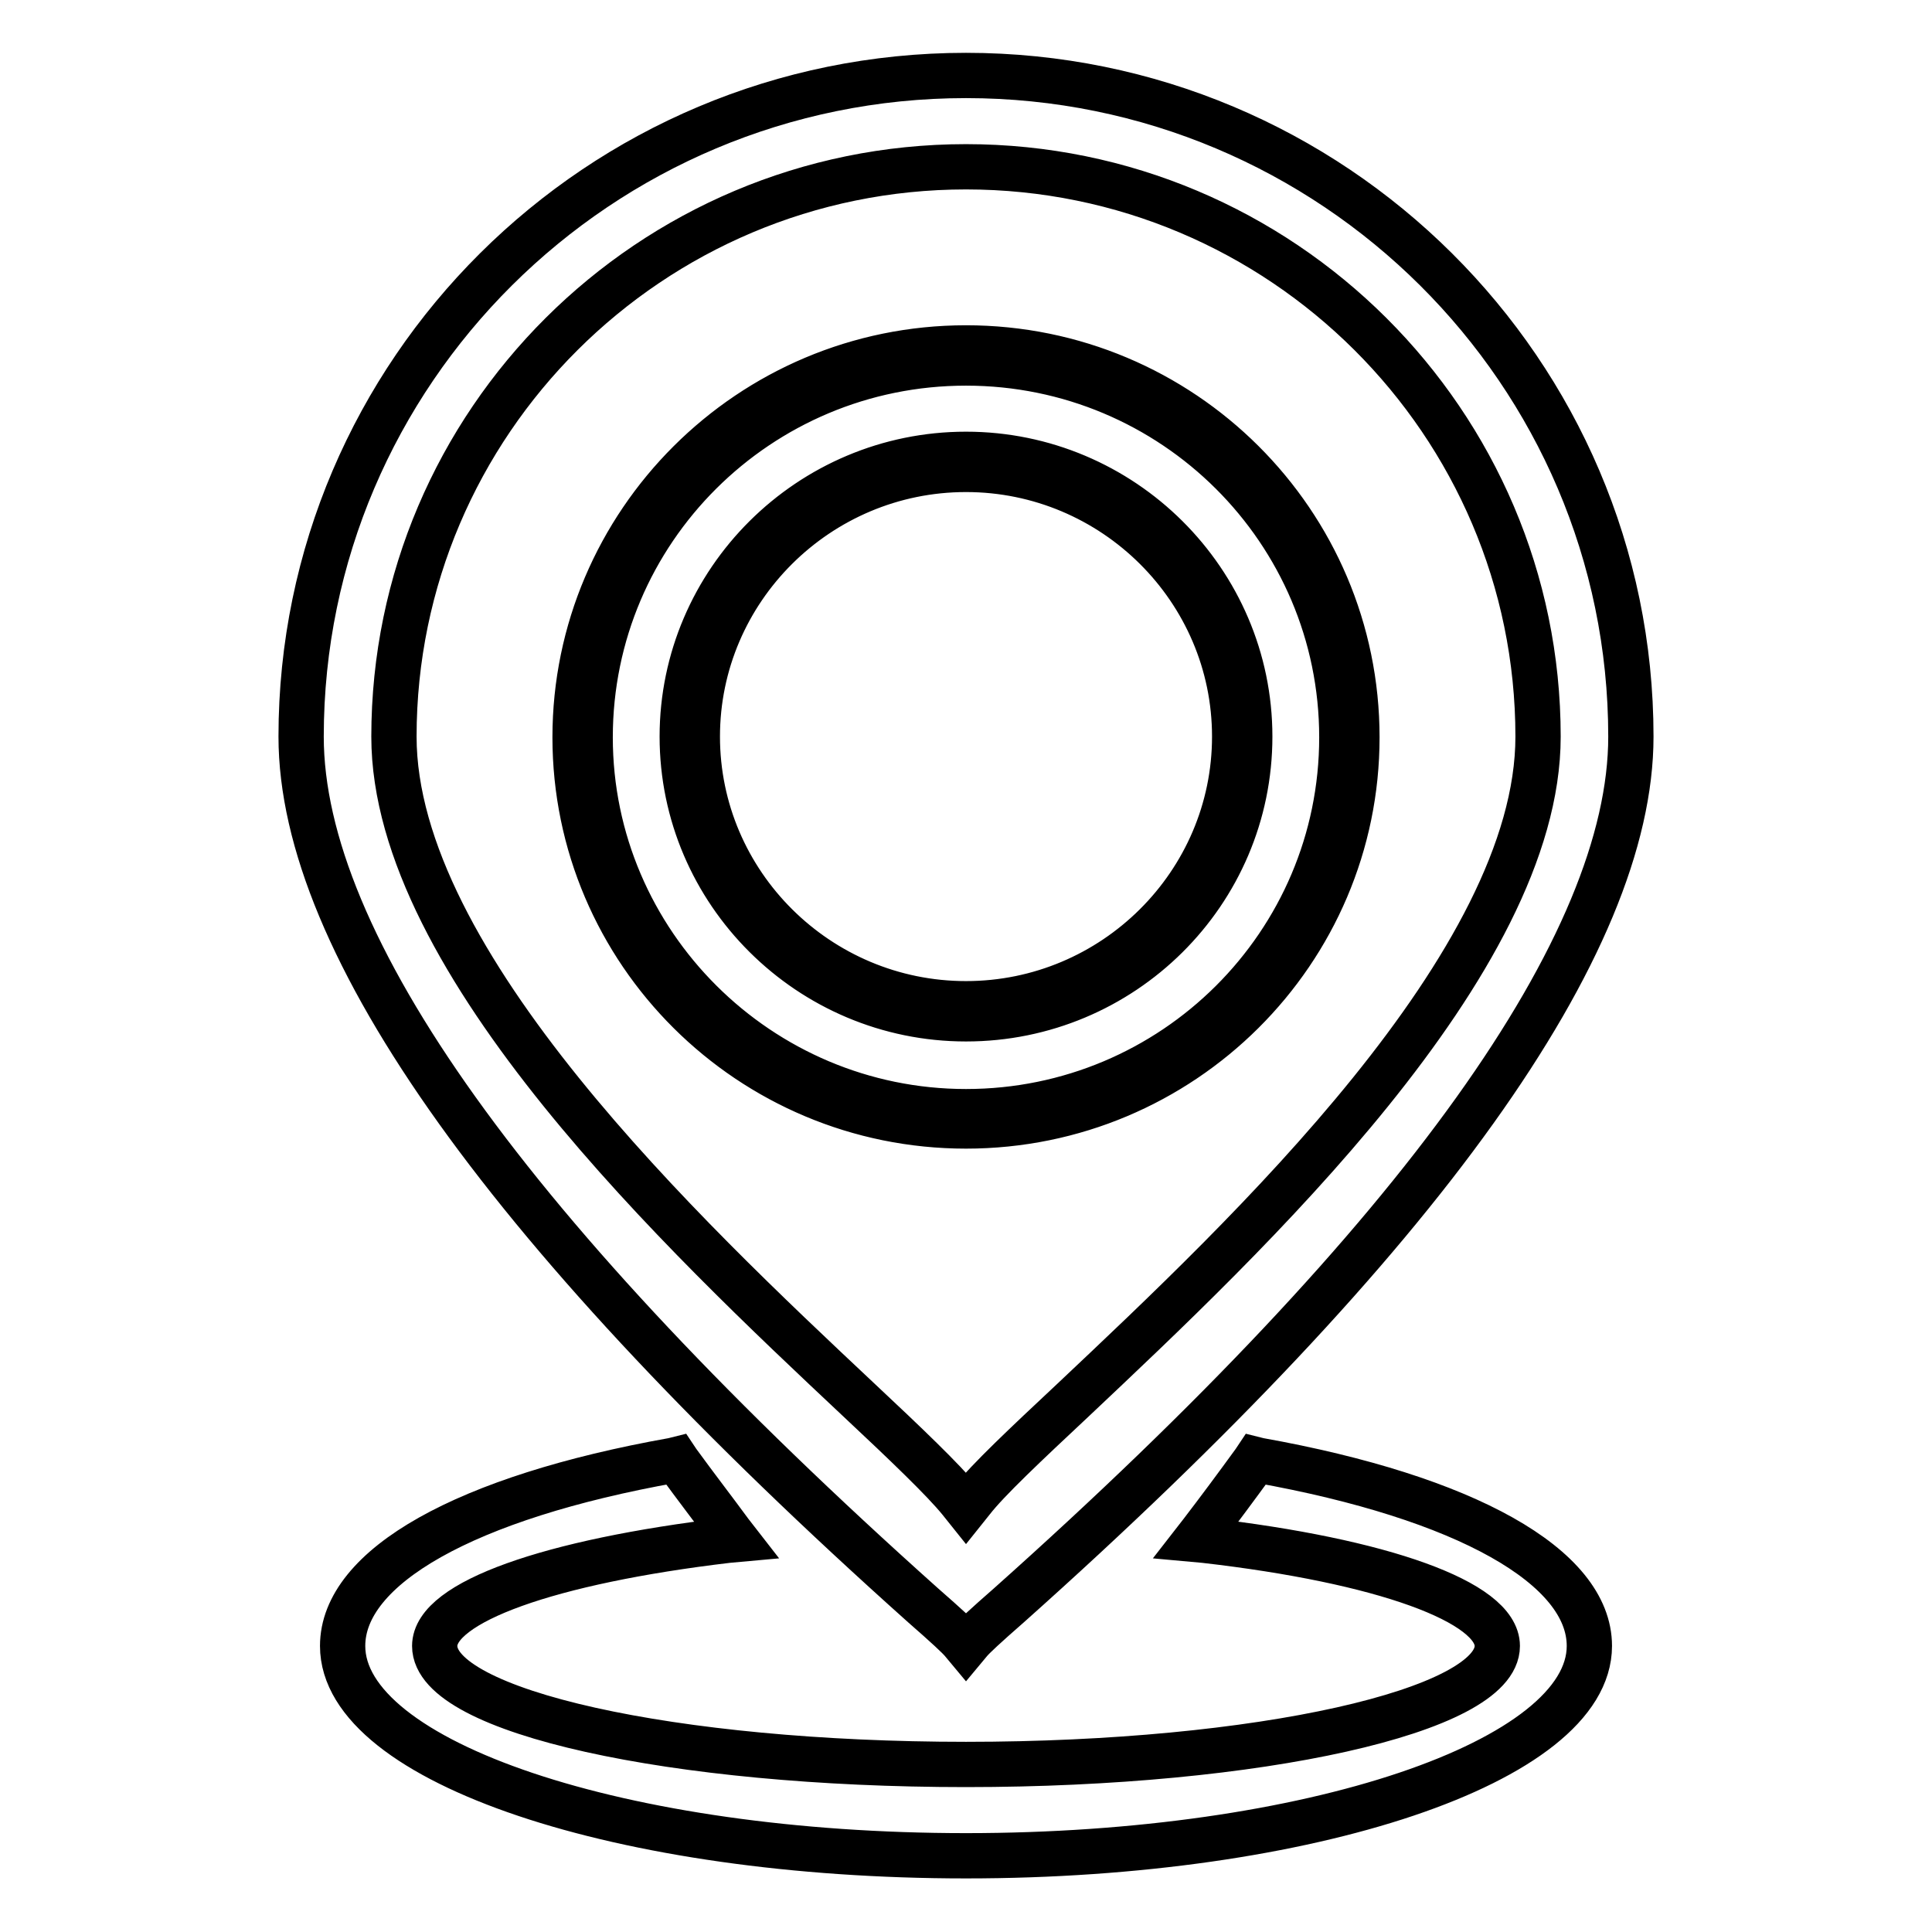 <?xml version="1.0" encoding="utf-8"?>
<!-- Svg Vector Icons : http://www.onlinewebfonts.com/icon -->
<!DOCTYPE svg PUBLIC "-//W3C//DTD SVG 1.1//EN" "http://www.w3.org/Graphics/SVG/1.1/DTD/svg11.dtd">
<svg version="1.1" xmlns="http://www.w3.org/2000/svg" xmlns:xlink="http://www.w3.org/1999/xlink" x="0px" y="0px" viewBox="0 0 256 256" enable-background="new 0 0 256 256" xml:space="preserve">
<g> <path stroke-width="6" fill-opacity="0" stroke="#000000"  d="M166.8,193.5l-0.4-0.1l-0.2,0.3c-2.4,3.3-4.7,6.4-7,9.4l-0.7,0.9l1.1,0.1c23.6,2.7,38.8,8.2,38.8,14 c0,8.6-31.6,15.7-70.4,15.7c-38.8,0-70.4-7-70.4-15.7c0-5.8,15.2-11.2,38.8-14l1.1-0.1l-0.7-0.9c-2.2-3-4.6-6.1-7-9.4l-0.2-0.3 l-0.4,0.1c-27.5,4.9-43.8,14.1-43.8,24.6c0,15.4,37.1,27.8,82.6,27.8c45.5,0,82.6-12.5,82.6-27.8 C210.6,207.6,194.2,198.4,166.8,193.5z M216.1,97.6c0-48.3-39.5-87.6-88.1-87.6c-48.6,0-88.1,39.3-88.1,87.6 c0,27.5,27.7,66.2,82.4,115.1c3.2,2.8,4.7,4.2,5.2,4.8l0.5,0.6l0.5-0.6c0.5-0.6,2-2,5.2-4.8C188.4,163.9,216.1,125.1,216.1,97.6z  M128.8,198.8l-0.8,1l-0.8-1c-2.2-2.7-7.1-7.4-13.4-13.3c-23.1-21.7-61.6-57.9-61.6-87.9c0-41.6,34-75.5,75.8-75.5 c41.8,0,75.8,33.9,75.8,75.5c0,30-38.6,66.2-61.6,87.9C135.9,191.4,130.9,196.1,128.8,198.8z M178.8,97.6 c0-27.9-22.8-50.6-50.8-50.6c-28,0-50.8,22.7-50.8,50.6c0,27.9,22.8,50.6,50.8,50.6C156,148.2,178.8,125.5,178.8,97.6z M164.6,97.6 c0,20.1-16.4,36.4-36.6,36.4c-20.2,0-36.6-16.3-36.6-36.4c0-20.1,16.4-36.4,36.6-36.4C148.2,61.2,164.6,77.6,164.6,97.6z  M128,149.2c-28.6,0-51.8-23.1-51.8-51.5c0-28.4,23.2-51.6,51.8-51.6c28.6,0,51.8,23.1,51.8,51.6 C179.8,126.1,156.6,149.2,128,149.2z M128,48.1c-27.5,0-49.8,22.2-49.8,49.6c0,27.3,22.4,49.6,49.8,49.6 c27.5,0,49.8-22.2,49.8-49.6C177.8,70.3,155.5,48.1,128,48.1z M128,135c-20.7,0-37.6-16.8-37.6-37.4c0-20.6,16.9-37.4,37.6-37.4 c20.7,0,37.6,16.8,37.6,37.4C165.6,118.3,148.7,135,128,135z M128,62.2c-19.6,0-35.6,15.9-35.6,35.4c0,19.5,16,35.4,35.6,35.4 c19.6,0,35.6-15.9,35.6-35.4C163.6,78.1,147.6,62.2,128,62.2z"/></g>
</svg>